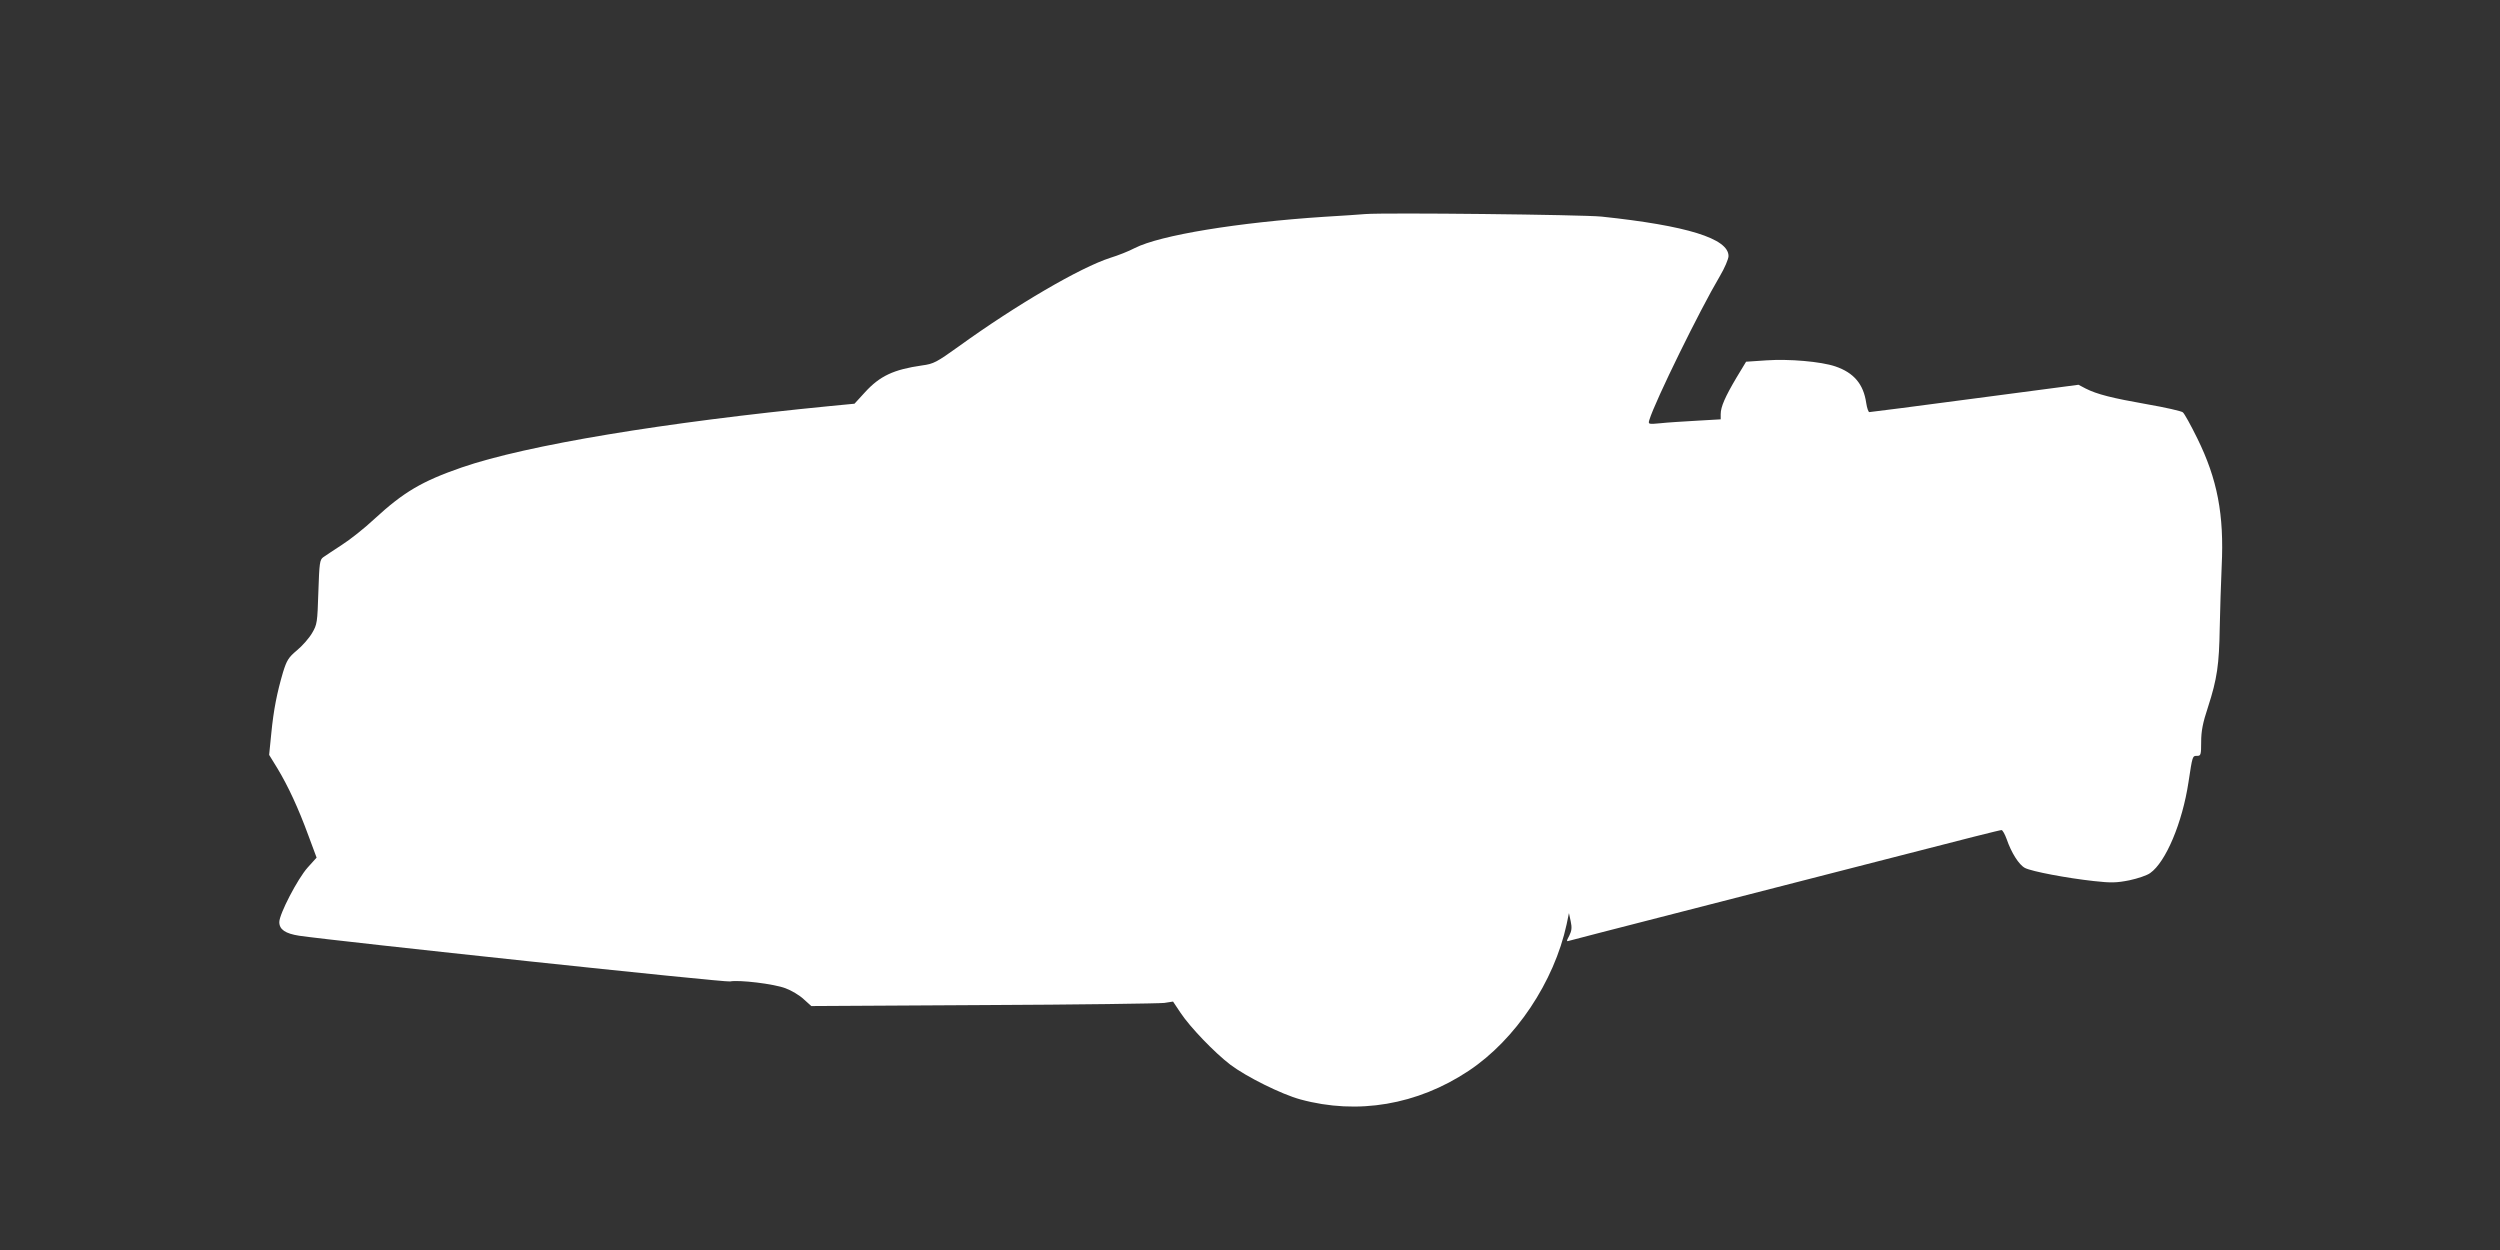 <?xml version="1.0" standalone="no"?>
<!DOCTYPE svg PUBLIC "-//W3C//DTD SVG 20010904//EN"
 "http://www.w3.org/TR/2001/REC-SVG-20010904/DTD/svg10.dtd">
<svg version="1.0" xmlns="http://www.w3.org/2000/svg"
 width="1280pt" height="640pt" viewBox="0 0 1280 640"
 preserveAspectRatio="xMidYMid meet">
<rect x="0" y="0" width="1280" height="640" fill="#333333" stroke="none"/>
<g transform="translate(0,640) scale(0.1,-0.1)"
fill="#ffffff" stroke="none">
<path d="M6990 5304 c-25 -2 -119 -9 -210 -14 -443 -29 -840 -94 -970 -160
-30 -16 -86 -38 -125 -50 -153 -49 -482 -241 -774 -452 -116 -83 -130 -91
-190 -99 -146 -21 -216 -54 -292 -137 l-54 -59 -125 -12 c-848 -83 -1554 -200
-1885 -314 -205 -71 -298 -126 -448 -264 -50 -47 -126 -107 -167 -133 -41 -27
-84 -55 -95 -63 -18 -13 -20 -29 -25 -178 -5 -156 -6 -166 -32 -210 -15 -26
-50 -66 -78 -89 -43 -36 -52 -51 -71 -112 -31 -106 -48 -191 -60 -313 l-11
-110 43 -70 c54 -90 106 -201 158 -343 l42 -113 -46 -51 c-51 -57 -145 -238
-145 -279 0 -38 31 -59 102 -70 202 -29 2182 -240 2206 -234 45 9 224 -12 284
-35 30 -11 72 -36 93 -56 l39 -35 881 5 c484 2 900 8 926 11 l45 7 38 -57 c49
-74 174 -204 255 -266 82 -62 263 -152 359 -178 293 -80 599 -28 861 146 241
160 438 456 502 750 l12 58 9 -42 c7 -32 5 -49 -7 -73 -16 -30 -16 -32 2 -26
10 3 230 60 488 126 765 196 932 239 1090 280 473 122 624 160 633 160 5 0 17
-21 26 -46 24 -70 63 -132 94 -148 35 -18 215 -52 352 -67 89 -10 118 -9 183
4 42 9 90 25 106 37 80 56 165 259 196 465 21 138 20 135 45 135 18 0 20 6 20
72 0 54 8 97 35 178 47 145 57 218 60 405 2 88 6 230 10 316 13 264 -22 446
-125 655 -33 67 -66 127 -74 133 -7 6 -89 25 -182 41 -181 32 -257 51 -316 81
l-36 19 -531 -70 c-292 -39 -535 -70 -540 -70 -5 0 -12 21 -16 47 -14 97 -64
155 -158 187 -74 25 -237 39 -353 31 l-104 -7 -49 -81 c-58 -98 -81 -150 -81
-187 l0 -27 -122 -7 c-68 -4 -152 -9 -187 -13 -63 -6 -63 -5 -56 18 29 95 257
560 360 734 25 42 45 89 45 104 0 90 -214 156 -650 202 -98 10 -1108 21 -1210
13z"/>
</g>
</svg>
